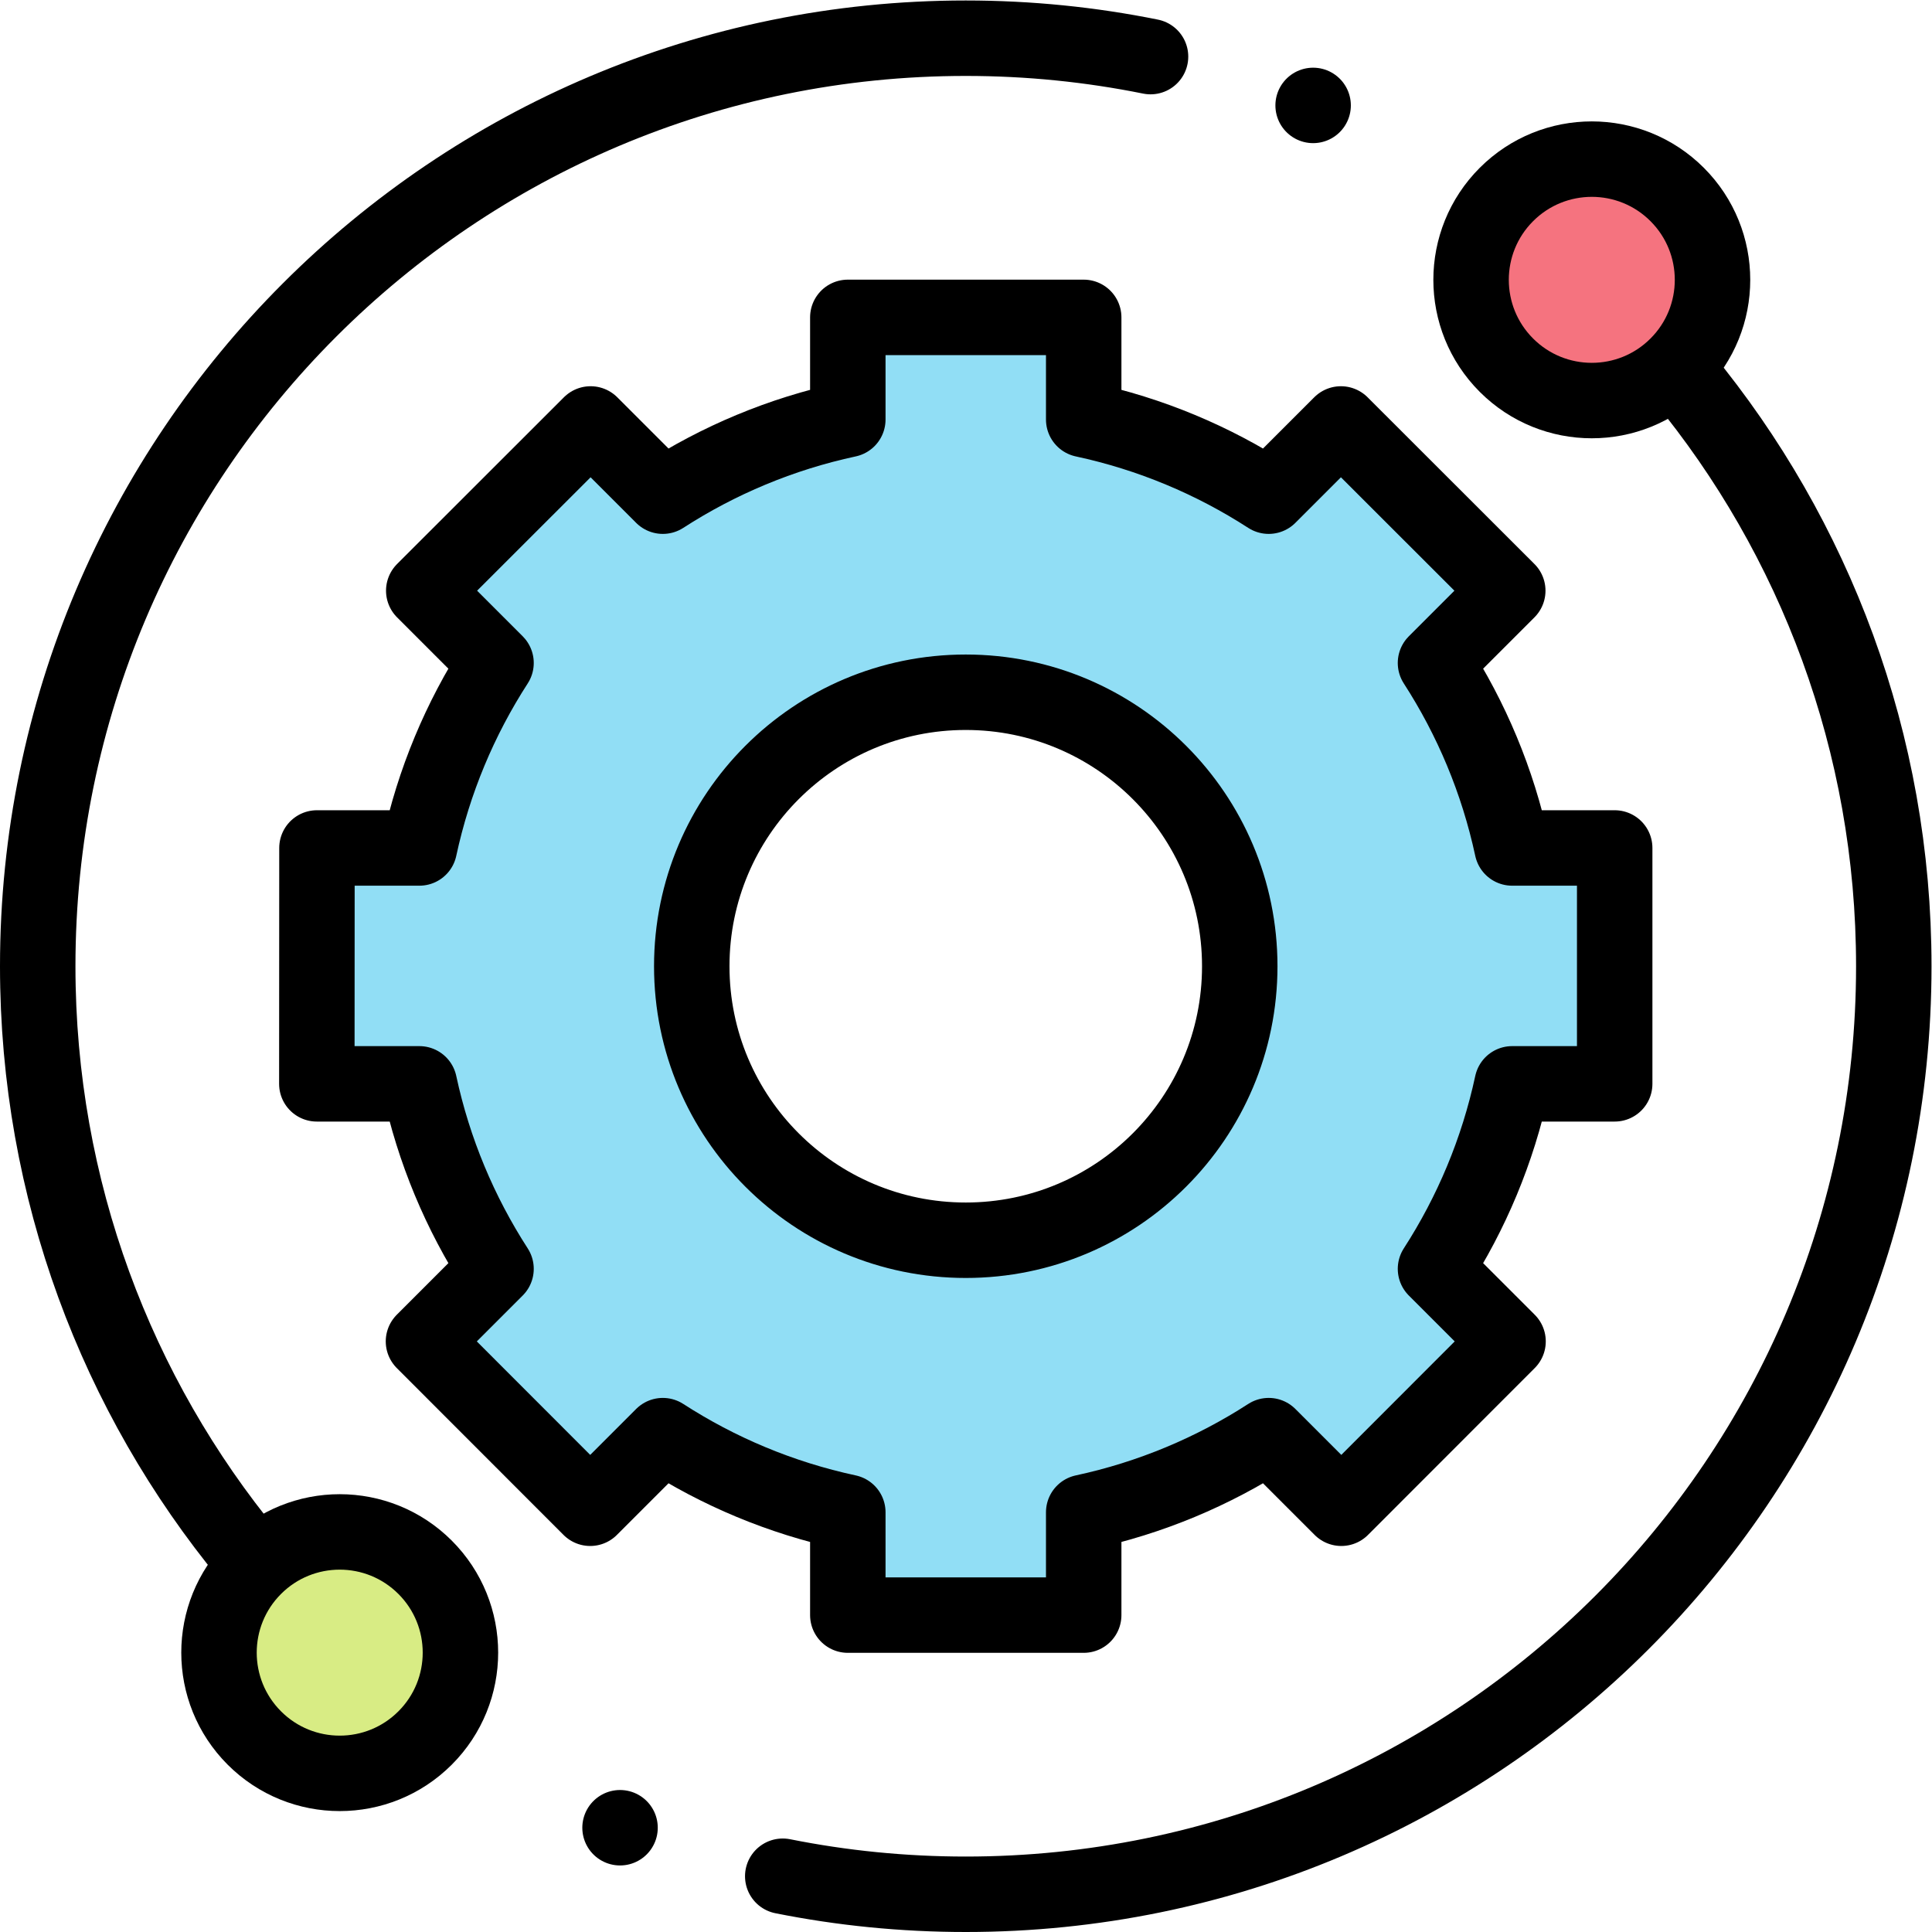 <?xml version="1.0" encoding="UTF-8" standalone="no"?>
<!-- Created with Inkscape (http://www.inkscape.org/) -->
<svg xmlns="http://www.w3.org/2000/svg" xmlns:svg="http://www.w3.org/2000/svg" version="1.1" id="svg1401" xml:space="preserve" width="682.667" height="682.667" viewBox="0 0 682.667 682.667">
  <defs id="defs1405">
    <clipPath id="clipPath1415">
      <path d="M 0,512 H 512 V 0 H 0 Z" id="path1413"></path>
    </clipPath>
  </defs>
  <g id="g1407" transform="matrix(1.333,0,0,-1.333,0,682.667)">
    <g id="g1409">
      <g id="g1411" clip-path="url(#clipPath1415)">
        <g id="g1417" transform="translate(444.576,415.321)">
          <path d="m 0,0 c -12.497,-12.497 -32.758,-12.497 -45.255,0 -12.497,12.497 -12.497,32.758 0,45.255 12.497,12.497 32.758,12.497 45.255,0 C 12.497,32.758 12.497,12.497 0,0" style="fill:#f5737f;fill-opacity:1;fill-rule:nonzero;stroke:none" id="path1419"></path>
        </g>
        <g id="g1421" transform="translate(112.679,51.424)">
          <path d="m 0,0 c -12.497,-12.497 -32.758,-12.497 -45.255,0 -12.497,12.497 -12.497,32.758 0,45.255 12.497,12.497 32.758,12.497 45.255,0 C 12.497,32.758 12.497,12.497 0,0" style="fill:#d8ec84;fill-opacity:1;fill-rule:nonzero;stroke:none" id="path1423"></path>
        </g>
        <g id="g1425" transform="translate(444.576,415.321)">
          <path d="m 0,0 c -12.497,-12.497 -32.758,-12.497 -45.255,0 -12.497,12.497 -12.497,32.758 0,45.255 12.497,12.497 32.758,12.497 45.255,0 C 12.497,32.758 12.497,12.497 0,0 Z" style="fill:none;stroke:#000000;stroke-width:20;stroke-linecap:round;stroke-linejoin:round;stroke-miterlimit:10;stroke-dasharray:none;stroke-opacity:1" id="path1427"></path>
        </g>
        <g id="g1429" transform="translate(112.679,51.424)">
          <path d="m 0,0 c -12.497,-12.497 -32.758,-12.497 -45.255,0 -12.497,12.497 -12.497,32.758 0,45.255 12.497,12.497 32.758,12.497 45.255,0 C 12.497,32.758 12.497,12.497 0,0 Z" style="fill:none;stroke:#000000;stroke-width:20;stroke-linecap:round;stroke-linejoin:round;stroke-miterlimit:10;stroke-dasharray:none;stroke-opacity:1" id="path1431"></path>
        </g>
        <g id="g1433" transform="translate(207.487,14.783)">
          <path d="m 0,0 c 15.684,-3.137 31.906,-4.783 48.513,-4.783 135.862,0 246,110.138 246,246 0,59.309 -20.992,113.713 -55.947,156.196" style="fill:none;stroke:#000000;stroke-width:20;stroke-linecap:round;stroke-linejoin:round;stroke-miterlimit:10;stroke-dasharray:none;stroke-opacity:1" id="path1435"></path>
        </g>
        <g id="g1437" transform="translate(304.98,497.123)">
          <path d="m 0,0 c -15.829,3.198 -32.208,4.877 -48.98,4.877 -135.862,0 -246,-110.138 -246,-246 0,-59.309 20.992,-113.713 55.947,-156.196" style="fill:none;stroke:#000000;stroke-width:20;stroke-linecap:round;stroke-linejoin:round;stroke-miterlimit:10;stroke-dasharray:none;stroke-opacity:1" id="path1439"></path>
        </g>
        <g id="g1441" transform="translate(256,183.37)">
          <path d="m 0,0 c -40.112,0 -72.63,32.517 -72.63,72.63 0,40.112 32.518,72.629 72.63,72.629 40.112,0 72.63,-32.517 72.63,-72.629 C 72.63,32.517 40.112,0 0,0 m 144.835,103.983 c -3.81,17.732 -10.787,34.287 -20.32,49.038 l 19.16,19.161 -44.229,44.197 -19.145,-19.145 c -14.751,9.533 -31.305,16.51 -49.037,20.319 v 27.077 h -62.528 v -27.077 c -17.732,-3.809 -34.286,-10.786 -49.037,-20.319 l -19.145,19.145 -44.229,-44.197 19.16,-19.161 c -9.533,-14.751 -16.51,-31.306 -20.32,-49.038 h -27.148 l -0.034,-62.527 h 27.181 c 3.81,-17.732 10.787,-34.287 20.32,-49.039 l -19.233,-19.233 44.197,-44.23 19.249,19.25 c 14.752,-9.534 31.307,-16.511 49.039,-20.321 V -99.37 h 62.528 v 27.253 c 17.732,3.81 34.287,10.787 49.039,20.321 l 19.249,-19.25 44.197,44.23 -19.233,19.233 c 9.533,14.752 16.51,31.307 20.32,49.039 h 27.181 v 62.527 z" style="fill:#91def5;fill-opacity:1;fill-rule:nonzero;stroke:none" id="path1443"></path>
        </g>
        <g id="g1445" transform="translate(256,183.37)">
          <path d="m 0,0 c -40.112,0 -72.63,32.517 -72.63,72.63 0,40.112 32.518,72.629 72.63,72.629 40.112,0 72.63,-32.517 72.63,-72.629 C 72.63,32.517 40.112,0 0,0 Z m 144.835,103.983 c -3.81,17.732 -10.787,34.287 -20.32,49.038 l 19.16,19.161 -44.229,44.197 -19.145,-19.145 c -14.751,9.533 -31.305,16.51 -49.037,20.319 v 27.077 h -62.528 v -27.077 c -17.732,-3.809 -34.286,-10.786 -49.037,-20.319 l -19.145,19.145 -44.229,-44.197 19.16,-19.161 c -9.533,-14.751 -16.51,-31.306 -20.32,-49.038 h -27.148 l -0.034,-62.527 h 27.181 c 3.81,-17.732 10.787,-34.287 20.32,-49.039 l -19.233,-19.233 44.197,-44.23 19.249,19.25 c 14.752,-9.534 31.307,-16.511 49.039,-20.321 V -99.37 h 62.528 v 27.253 c 17.732,3.81 34.287,10.787 49.039,20.321 l 19.249,-19.25 44.197,44.23 -19.233,19.233 c 9.533,14.752 16.51,31.307 20.32,49.039 h 27.181 v 62.527 z" style="fill:none;stroke:#000000;stroke-width:20;stroke-linecap:round;stroke-linejoin:round;stroke-miterlimit:10;stroke-dasharray:none;stroke-opacity:1" id="path1447"></path>
        </g>
        <g id="g1449" transform="translate(348.078,484.185)">
          <path d="M 0,0 V 0" style="fill:none;stroke:#000000;stroke-width:20;stroke-linecap:round;stroke-linejoin:round;stroke-miterlimit:10;stroke-dasharray:none;stroke-opacity:1" id="path1451"></path>
        </g>
        <g id="g1453" transform="translate(164.358,27.639)">
          <path d="M 0,0 V 0" style="fill:none;stroke:#000000;stroke-width:20;stroke-linecap:round;stroke-linejoin:round;stroke-miterlimit:10;stroke-dasharray:none;stroke-opacity:1" id="path1455"></path>
        </g>
      </g>
    </g>
  </g>
</svg>
